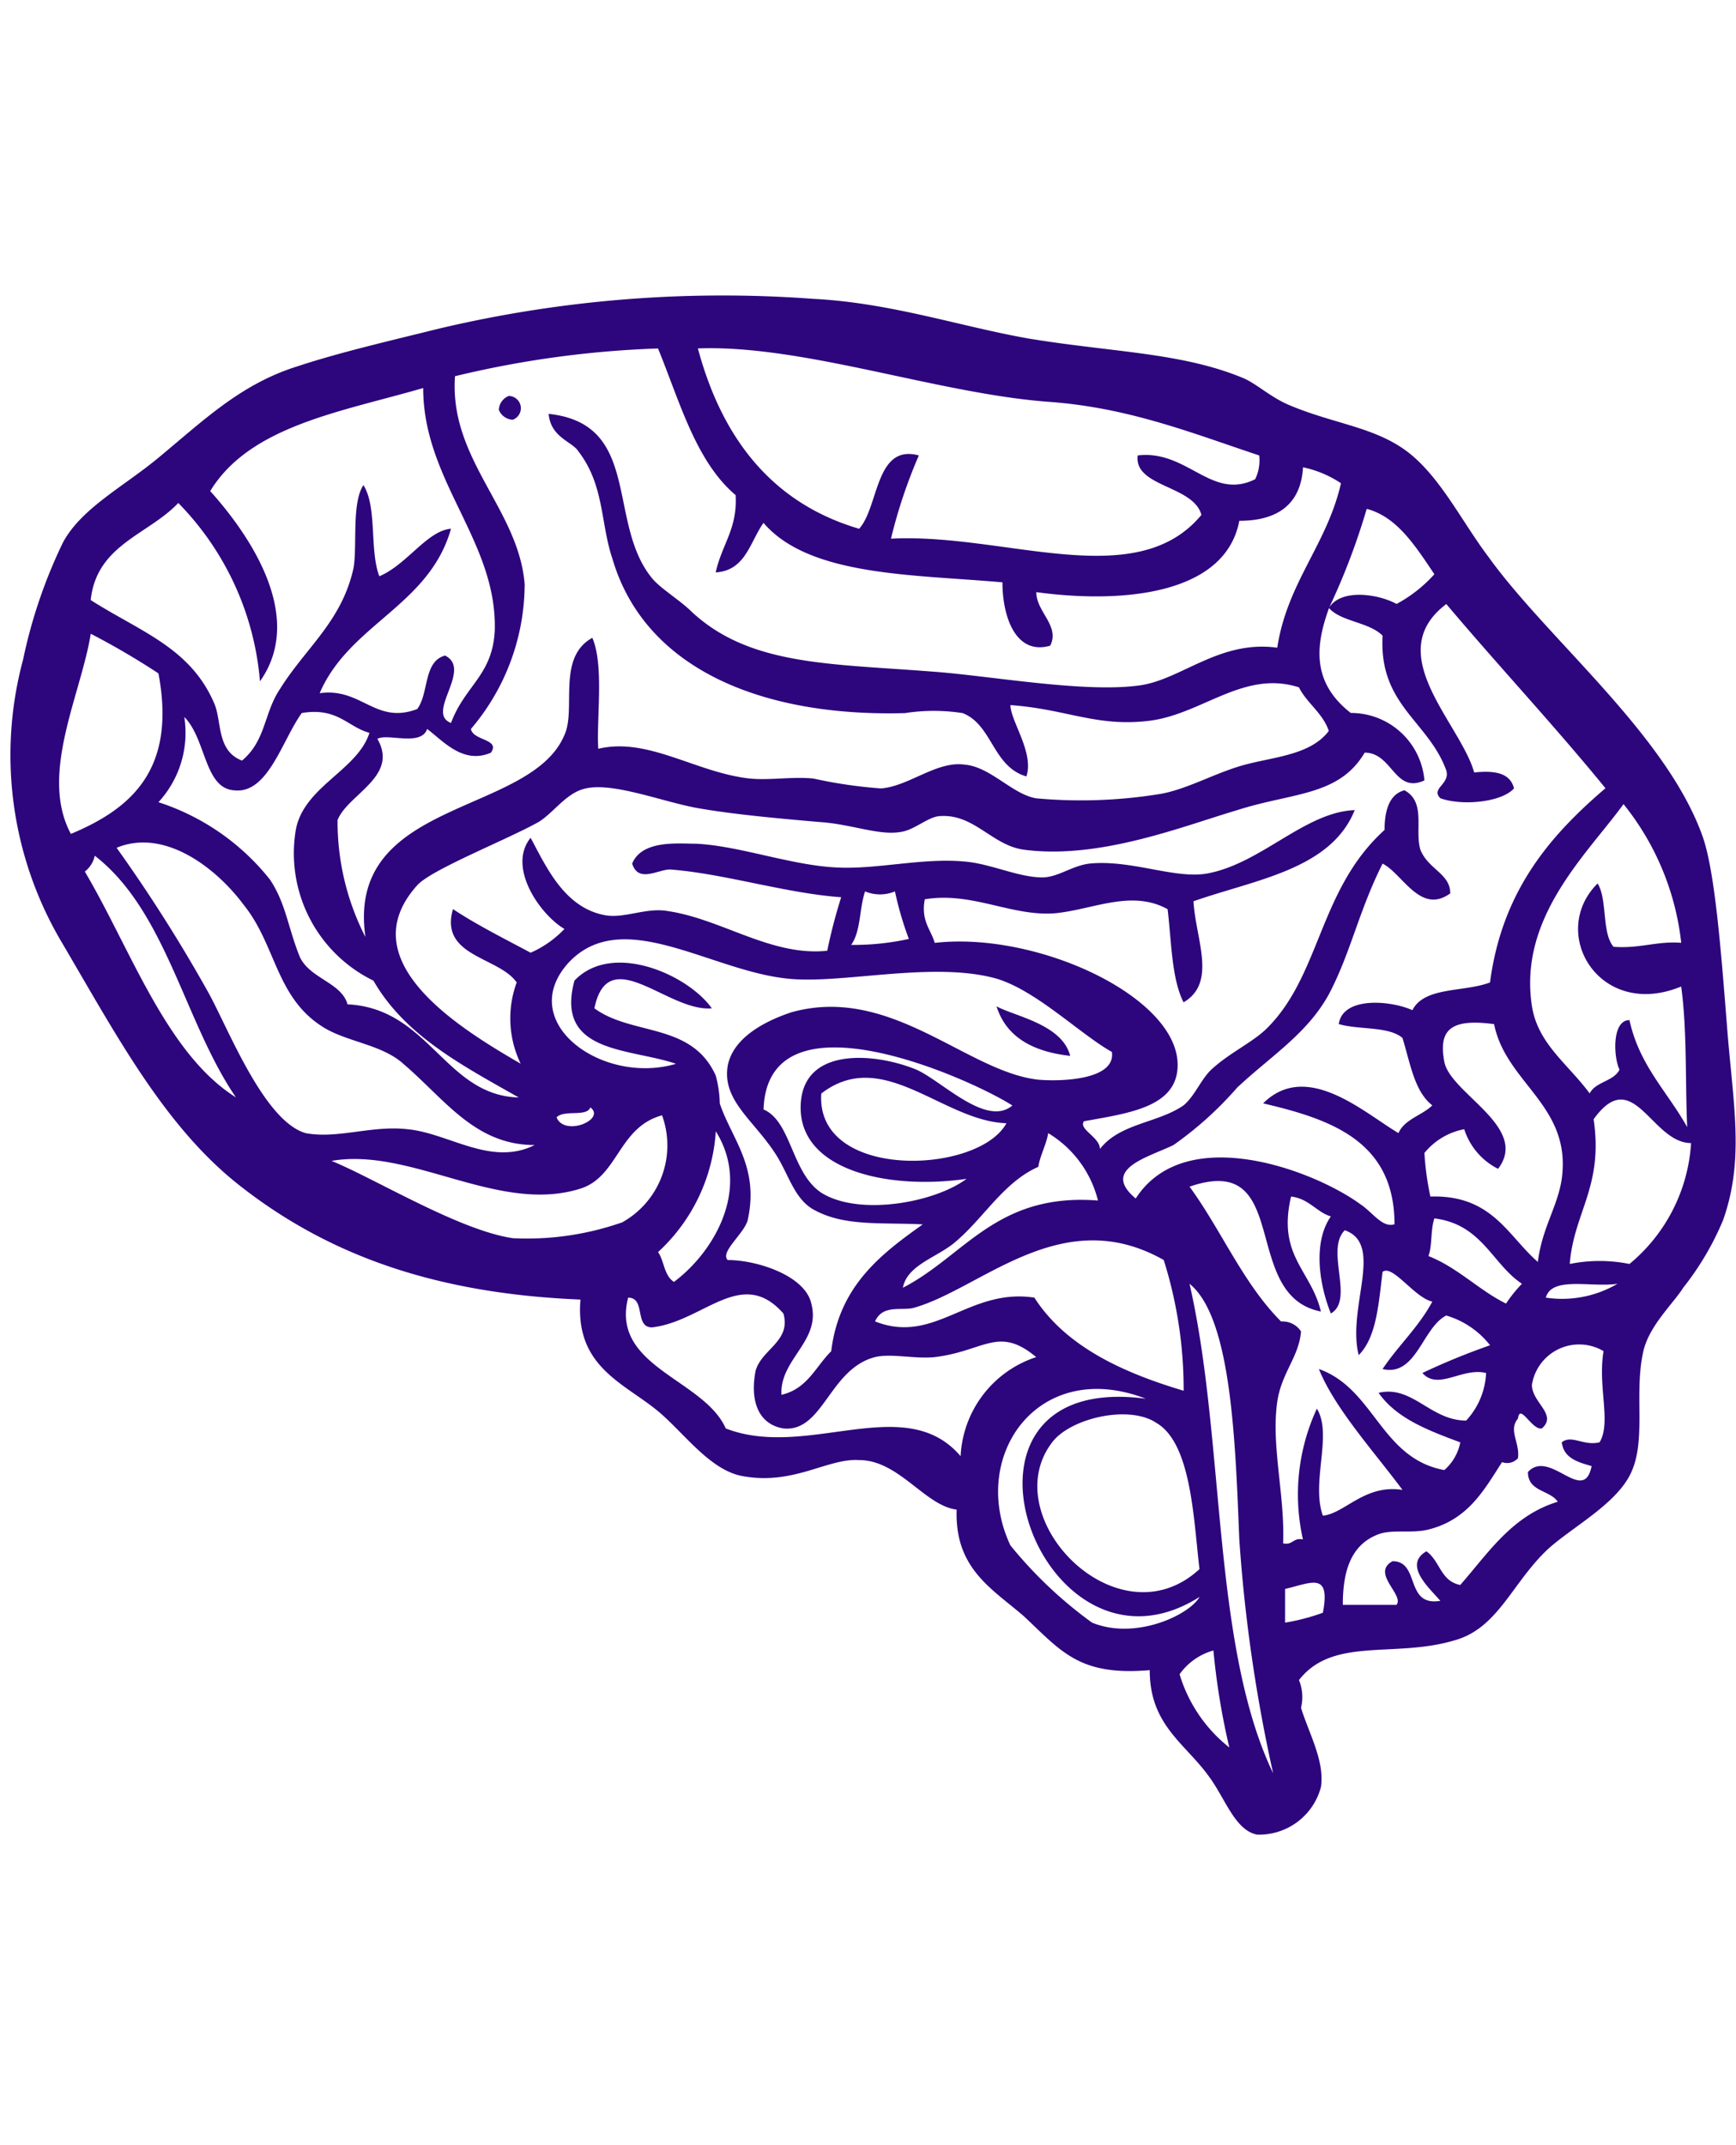 <?xml version="1.0" encoding="UTF-8"?>
<svg xmlns="http://www.w3.org/2000/svg" width="85" height="105" viewBox="0 0 85 105"><defs><style>
      .brain-cls-1 {
        fill: #2d057d;
        fill-rule: evenodd;
      }
    </style></defs><path class="brain-cls-1" d="M84.363,59.733a14.032,14.032,0,0,1-1.949,3.3c-0.487.776-1.657,1.843-1.949,3.1-0.487,2.134.2,4.462-.682,6.111-0.78,1.455-2.826,2.522-4,3.589-1.754,1.649-2.436,3.88-4.581,4.462-2.924.873-5.945-.194-7.6,1.94a2.216,2.216,0,0,1,.1,1.358c0.39,1.261,1.169,2.619.975,3.88A3.132,3.132,0,0,1,61.557,89.8c-1.072-.194-1.559-1.746-2.339-2.813-1.17-1.649-2.924-2.522-2.924-5.238-3.411.291-4.288-.873-6.14-2.619-1.559-1.358-3.411-2.328-3.314-5.238-1.559-.194-2.826-2.425-4.776-2.425-1.559-.1-3.216,1.261-5.75.776-1.462-.291-2.631-1.843-3.8-2.91-1.657-1.552-4.386-2.231-4.093-5.723C21.4,63.323,16.043,61.479,11.56,57.89c-3.606-2.91-5.945-7.372-8.577-11.834A17.976,17.976,0,0,1,1.131,32.282,24.731,24.731,0,0,1,3.08,26.559C3.958,24.91,6,23.843,7.661,22.485c2.242-1.843,4.093-3.686,6.92-4.559,2.047-.679,4.581-1.261,6.92-1.843a60.291,60.291,0,0,1,18.323-1.455c3.8,0.194,7.212,1.358,10.526,1.94,4.093,0.679,7.5.679,10.526,1.94,0.682,0.291,1.364.97,2.339,1.358,2.339,0.97,4.483,1.067,6.14,2.619,1.364,1.261,2.339,3.2,3.509,4.753,2.924,4.074,8.772,8.73,10.526,13.774,0.585,1.746.877,5.529,1.169,9.215C84.85,54.01,85.435,56.726,84.363,59.733ZM73.35,57.211a3.293,3.293,0,0,1-1.657-1.94,3.317,3.317,0,0,0-1.949,1.164,14.1,14.1,0,0,0,.292,2.134c3.021-.1,3.8,1.94,5.263,3.2,0.195-1.649.975-2.716,1.17-4.074,0.487-3.589-2.729-4.656-3.314-7.566-2.144-.291-2.729.291-2.436,1.843S74.909,55.174,73.35,57.211Zm-3.411,4.268c1.462,0.582,2.437,1.649,3.8,2.328a6.812,6.812,0,0,1,.78-0.97c-1.462-.97-1.949-2.91-4.288-3.2C70.036,60.218,70.134,60.994,69.939,61.479Zm5.75,2.037a5.357,5.357,0,0,0,3.509-.679C77.93,63.032,75.981,62.449,75.689,63.517Zm-7.31,15.035c0.39-.485-1.267-1.552-0.195-2.134,1.364,0,.585,2.231,2.339,1.94-0.487-.582-1.852-1.746-0.682-2.425,0.682,0.485.682,1.455,1.657,1.649,1.364-1.552,2.534-3.395,4.776-4.074-0.39-.582-1.462-0.485-1.462-1.455,1.072-1.164,2.729,1.649,3.119-.291-0.682-.194-1.365-0.388-1.462-1.164,0.487-.388,1.072.194,1.852,0,0.585-.97-0.1-2.716.195-4.462a2.343,2.343,0,0,0-3.509,1.649c0,0.873,1.267,1.455.487,2.134-0.487.1-1.072-1.261-1.169-.485-0.487.582,0.1,1.164,0,1.94a0.708,0.708,0,0,1-.78.194c-0.877,1.358-1.657,2.813-3.606,3.3-0.78.194-1.657,0-2.339,0.194-1.462.485-1.852,1.843-1.852,3.492h2.631Zm-5.458.873a10.318,10.318,0,0,0,1.852-.485c0.39-2.037-.585-1.455-1.852-1.164v1.649Zm-0.1-3.88c0.487,0.1.487-.291,0.975-0.194a9.983,9.983,0,0,1,.682-6.4c0.78,1.261-.292,3.589.292,5.238,1.072-.1,2.047-1.552,3.9-1.261-1.364-1.843-3.314-3.977-4.093-5.917,2.729,0.97,3.021,4.365,6.14,4.947A2.4,2.4,0,0,0,71.5,70.6c-1.559-.582-3.119-1.164-4-2.425,1.657-.388,2.534,1.358,4.288,1.358a3.646,3.646,0,0,0,.975-2.328c-1.169-.291-2.339.873-3.119,0a33.753,33.753,0,0,1,3.314-1.358,4.243,4.243,0,0,0-2.144-1.455c-1.17.582-1.462,3.007-3.119,2.619,0.78-1.164,1.754-2.037,2.436-3.3-0.877-.194-1.949-1.843-2.436-1.455-0.195,1.552-.292,3.2-1.17,4.074C65.943,64,67.794,60.9,65.845,60.218c-0.975.97,0.487,3.4-.682,4.074-0.585-1.455-.877-3.492,0-4.753-0.682-.194-1.072-0.873-1.949-0.97-0.682,2.91.975,3.589,1.462,5.626-4-.776-1.365-7.857-6.432-6.111,1.559,2.134,2.631,4.753,4.483,6.6a1.077,1.077,0,0,1,.975.485c-0.1,1.261-.975,2.037-1.17,3.492C62.239,70.792,62.921,73.217,62.824,75.545ZM38.556,47.9c-3.8-.388-8.089-3.589-10.721-0.776-2.631,2.91,1.657,6.014,5.263,4.947-2.242-.776-5.945-0.485-4.97-4.074,1.852-1.94,5.555-.291,6.725,1.358-2.144.194-5.068-3.3-5.75,0,1.852,1.358,4.776.679,5.945,3.3a5.7,5.7,0,0,1,.195,1.358c0.585,1.746,1.949,3.1,1.364,5.723-0.2.679-1.364,1.552-.975,1.94,1.462,0,3.8.776,4.093,2.134,0.487,1.843-1.559,2.716-1.462,4.462,1.267-.291,1.657-1.358,2.436-2.134,0.39-3.2,2.437-4.753,4.483-6.208-2.047-.1-3.8.1-5.263-0.679-0.975-.485-1.267-1.649-1.852-2.619C37,54.883,35.34,53.913,35.632,52.167c0.292-1.552,2.242-2.328,3.119-2.619,4.873-1.358,8.577,2.91,12.085,3.3,1.17,0.1,3.8,0,3.606-1.358-1.559-.873-3.7-3.007-5.653-3.589C45.671,47.026,41.188,48.19,38.556,47.9Zm5.945-1.94a16.249,16.249,0,0,1-.682-2.328,1.9,1.9,0,0,1-1.462,0c-0.292.873-.2,1.94-0.682,2.619A12.651,12.651,0,0,0,44.5,45.959Zm-17.251,8.73c0.39,0.97,2.437.1,1.657-.485C28.713,54.689,27.641,54.3,27.251,54.689Zm4.971,6.6c0.292,0.388.292,1.164,0.78,1.455,1.949-1.455,3.8-4.559,2.047-7.372A8.777,8.777,0,0,1,32.221,61.285Zm7.017-7.566c0.39-2.522,3.8-2.134,5.653-1.358,1.267,0.582,3.411,2.813,4.678,1.746-1.949-1.261-11.988-5.82-12.183.194,1.364,0.582,1.364,3.1,2.826,4.074,1.852,1.164,5.555.485,7.115-.679C43.332,58.278,38.751,57.211,39.238,53.719ZM49.277,54.98c-3.119-.1-6.043-3.783-9.064-1.455C39.921,57.793,47.912,57.5,49.277,54.98Zm2.047,0.485c-0.1.582-.39,1.067-0.487,1.649-1.754.776-2.729,2.619-4.191,3.783-0.877.679-2.242,1.067-2.437,2.134,3.021-1.552,4.581-4.656,9.551-4.268A5.35,5.35,0,0,0,51.324,55.465ZM44.794,64c-0.585.194-1.559-.194-1.949,0.679,2.924,1.164,4.581-1.649,7.8-1.164,1.559,2.425,4.386,3.686,7.31,4.559a21.06,21.06,0,0,0-.975-6.4C52.006,58.86,48.107,63.032,44.794,64Zm11.793,5.626c-1.364-.873-4.191-0.194-5.068.97-2.826,3.686,3.216,9.894,7.212,6.208C58.438,74.381,58.341,70.6,56.586,69.628ZM62.337,86.8A76.406,76.406,0,0,1,60.68,75.351c-0.195-4.85-.39-10.864-2.437-12.513C60,70.5,59.315,80.492,62.337,86.8Zm-2.144-1.261a34.588,34.588,0,0,1-.78-4.753,3.034,3.034,0,0,0-1.657,1.164A7.2,7.2,0,0,0,60.193,85.536ZM49.472,75.642a21,21,0,0,0,4,3.783c2.144,0.873,4.776-.388,5.263-1.261-7.8,4.947-13.547-11.155-2.632-9.7C50.836,66.427,47.425,71.277,49.472,75.642ZM35.535,69.919c4,1.552,8.771-1.843,11.5,1.358a5.374,5.374,0,0,1,3.7-4.85c-1.852-1.552-2.534-.291-4.97,0-0.975.1-2.144-.194-2.924,0-2.242.582-2.534,3.686-4.483,3.492-1.17-.194-1.657-1.261-1.364-2.813,0.292-1.067,1.754-1.455,1.364-2.813-2.047-2.328-3.9.388-6.433,0.679-0.877,0-.292-1.455-1.169-1.455C29.882,66.912,34.463,67.494,35.535,69.919ZM25.107,60.606a14.1,14.1,0,0,0,5.36-.776,4.312,4.312,0,0,0,1.949-5.238c-2.144.582-2.144,3.007-4,3.589-4,1.261-8.284-2.037-12.183-1.358C18.382,57.7,22.475,60.218,25.107,60.606ZM14.971,55.465c1.559,0.291,3.216-.388,4.971-0.194,2.047,0.194,4.093,1.843,6.237.776-2.924,0-4.386-2.231-6.432-3.977-1.072-.97-2.826-1.067-4-1.843-2.242-1.455-2.242-3.977-3.8-5.917-1.365-1.843-3.9-3.783-6.238-2.813A75.112,75.112,0,0,1,10.2,48.578C11.17,50.324,12.924,54.883,14.971,55.465ZM14.483,40.624c0.39-2.134,3.021-2.91,3.606-4.753-1.072-.291-1.559-1.261-3.314-0.97-0.975,1.358-1.657,3.977-3.314,3.783-1.462-.1-1.364-2.522-2.437-3.589a5.009,5.009,0,0,1-1.267,4.171,11.481,11.481,0,0,1,5.458,3.783c0.78,1.164.877,2.328,1.462,3.783,0.487,1.067,2.047,1.261,2.339,2.328,4,0.194,4.776,4.462,8.382,4.559C22.67,52.167,19.844,50.712,18.284,48A6.936,6.936,0,0,1,14.483,40.624Zm-2.924,13.1C9.026,50.033,8.148,44.6,4.64,41.885a1.332,1.332,0,0,1-.487.776C6.394,46.444,8.148,51.585,11.56,53.719ZM3.47,40.818c3.021-1.261,5.165-3.2,4.288-7.857a36.993,36.993,0,0,0-3.314-1.94C3.958,34.028,1.911,37.908,3.47,40.818ZM20.721,18.993c-4,1.164-8.479,1.843-10.428,5.044,1.657,1.843,4.776,6.014,2.436,9.312a14.114,14.114,0,0,0-4-8.73c-1.462,1.552-4,2.037-4.288,4.753,2.437,1.552,4.873,2.328,6.043,5.044,0.39,0.873.1,2.328,1.365,2.813,1.169-.97,1.072-2.328,1.852-3.492,1.267-2.037,3.021-3.3,3.606-5.917,0.195-1.067-.1-3.2.487-4.074,0.682,1.067.292,3.2,0.78,4.462,1.364-.582,2.339-2.231,3.509-2.328-1.072,3.783-4.971,4.656-6.432,8.051,2.047-.291,2.729,1.552,4.776.776,0.585-.776.292-2.328,1.364-2.619,1.364,0.679-.975,2.813.292,3.3,0.682-1.843,2.047-2.328,2.144-4.559C24.327,26.462,20.721,23.552,20.721,18.993Zm40.934,3.3c-3.216-1.067-6.335-2.328-10.233-2.619-5.458-.388-12.085-2.813-17.251-2.619,1.17,4.365,3.606,7.566,7.894,8.827,0.975-1.067.78-4.171,2.924-3.589a25.006,25.006,0,0,0-1.364,4.074c5.555-.291,11.988,2.716,15.2-1.164-0.39-1.455-3.314-1.358-3.119-2.91,2.437-.291,3.606,2.231,5.75,1.164A2.092,2.092,0,0,0,61.654,22.291ZM63.8,22.873c-0.1,1.746-1.169,2.619-3.119,2.619-0.682,3.589-5.653,4.074-9.941,3.492,0,0.97,1.169,1.649.682,2.619-1.657.485-2.339-1.358-2.339-3.1-4.386-.388-9.454-0.291-11.7-2.91-0.682.97-.877,2.328-2.339,2.425,0.292-1.358,1.072-2.134.975-3.783-1.949-1.649-2.729-4.559-3.8-7.178a49.186,49.186,0,0,0-9.941,1.358c-0.292,4.074,3.119,6.5,3.411,10.185a10.964,10.964,0,0,1-2.631,7.081c0.1,0.582,1.462.485,0.975,1.164-1.364.582-2.339-.582-3.119-1.164-0.292.873-1.949,0.194-2.437,0.485,1.072,1.843-1.462,2.716-1.949,3.977a12.408,12.408,0,0,0,1.364,5.723c-0.975-6.79,8.089-5.917,9.746-9.894,0.585-1.261-.39-3.783,1.364-4.753,0.585,1.358.195,3.977,0.292,5.432,2.436-.582,4.776,1.164,7.407,1.455,0.975,0.1,2.047-.1,3.119,0a22.808,22.808,0,0,0,3.314.485c1.364-.1,2.729-1.358,4.093-1.164,1.267,0.1,2.339,1.455,3.509,1.649a24.1,24.1,0,0,0,5.945-.194c1.364-.194,2.826-1.067,4.288-1.455s3.216-.485,4.093-1.649c-0.292-.873-1.072-1.358-1.462-2.134C60.875,32.767,58.828,35,56.2,35.289c-2.534.291-4-.582-6.725-0.776,0,0.776,1.169,2.328.78,3.492-1.657-.485-1.657-2.522-3.119-3.1a9.2,9.2,0,0,0-2.826,0c-7.115.194-12.767-2.231-14.327-7.566-0.585-1.746-.39-3.589-1.657-5.238-0.292-.485-1.364-0.679-1.462-1.843,4.581,0.485,2.826,5.335,5.068,8.051,0.39,0.485,1.365,1.067,1.949,1.649,2.826,2.619,6.725,2.522,11.7,2.91,2.826,0.194,7.5,1.067,10.233.679,2.047-.291,3.9-2.231,6.725-1.843,0.487-3.2,2.437-5.044,3.119-8.051A5.325,5.325,0,0,0,63.8,22.873Zm7.017,6.693c-3.216,2.425.682,5.82,1.364,8.245,0.975-.1,1.754,0,1.949.776-0.585.679-2.534,0.873-3.606,0.485-0.487-.485.487-0.679,0.292-1.358-0.877-2.425-3.314-3.2-3.119-6.6-0.68-.677-2.037-0.68-2.625-1.352l0.008-.023c0.6-.946,2.427-0.659,3.3-0.177a6.823,6.823,0,0,0,1.852-1.455c-0.975-1.455-1.852-2.813-3.314-3.2a33.09,33.09,0,0,1-1.837,4.833c0,0.007-.011.01-0.015,0.017l0.007,0.006c-0.671,1.848-.849,3.642,1.065,5.135a3.606,3.606,0,0,1,3.606,3.3c-1.462.679-1.559-1.358-2.924-1.358-1.267,2.134-3.508,1.94-6.237,2.813-2.631.776-6.725,2.425-10.428,1.94-1.559-.194-2.437-1.746-4.093-1.649-0.585,0-1.267.679-1.949,0.776-1.072.194-2.437-.388-4-0.485-2.242-.194-4.288-0.388-5.945-0.679s-4.093-1.261-5.458-.97c-0.975.194-1.559,1.164-2.339,1.649-1.559.873-5.263,2.328-5.945,3.1-3.314,3.686,2.047,6.984,5.068,8.73a5.092,5.092,0,0,1-.195-3.977c-0.877-1.261-3.8-1.261-3.119-3.589,1.169,0.776,2.534,1.455,3.8,2.134a5.1,5.1,0,0,0,1.657-1.164c-1.17-.679-2.826-3.007-1.657-4.462,0.78,1.455,1.657,3.4,3.606,3.783,0.975,0.194,2.047-.388,3.119-0.194,2.632,0.388,5.068,2.231,7.8,1.94a25.921,25.921,0,0,1,.682-2.619c-2.729-.194-5.75-1.164-8.382-1.358-0.585,0-1.559.679-1.852-.291,0.487-1.164,2.242-.97,3.119-0.97,2.144,0.1,4.678,1.067,6.92,1.164,1.949,0.1,4.191-.485,6.238-0.291,1.267,0.1,2.631.776,3.8,0.776,0.78,0,1.462-.582,2.339-0.679,2.047-.194,4.191.776,5.75,0.485,2.632-.485,4.776-3.007,7.212-3.1-1.169,2.91-4.873,3.4-7.894,4.462,0.1,1.843,1.169,3.977-.487,4.947-0.585-1.164-.585-2.91-0.78-4.559-1.754-.97-3.606,0-5.458.194-2.144.194-4.093-1.067-6.432-.679-0.195,1.067.292,1.455,0.487,2.134,5.068-.582,12.085,2.716,11.89,6.111-0.1,1.94-2.436,2.231-4.581,2.619-0.292.388,0.78,0.776,0.78,1.358,0.975-1.261,2.826-1.261,4.093-2.134,0.585-.485.877-1.358,1.462-1.843,0.877-.776,1.949-1.261,2.631-1.94,2.632-2.619,2.534-6.79,5.75-9.7,0-.873.2-1.746,0.975-1.94,1.072,0.582.487,1.94,0.78,2.91,0.39,0.97,1.462,1.164,1.462,2.134-1.462,1.067-2.339-.97-3.314-1.455-1.17,2.328-1.559,4.365-2.632,6.4-1.072,1.94-2.826,3.007-4.483,4.559a17.358,17.358,0,0,1-3.119,2.813c-1.169.582-3.606,1.164-1.852,2.619,2.436-3.783,8.772-1.358,11.013.291,0.585,0.388,1.072,1.164,1.657.97,0-4.074-3.119-5.141-6.432-5.917,2.144-2.134,4.971.485,6.627,1.455,0.292-.679,1.169-0.873,1.657-1.358-0.877-.679-1.072-2.037-1.462-3.3-0.682-.582-2.144-0.388-3.119-0.679,0.195-1.358,2.534-1.164,3.606-.679,0.585-1.164,2.534-.873,3.8-1.358,0.585-4.462,2.924-7.178,5.653-9.506C76.079,35.483,73.35,32.573,70.816,29.566Zm11.5,18.721c-4,1.649-6.53-2.619-4.093-5.044,0.487,0.776.195,2.425,0.78,3.1,1.267,0.1,2.144-.291,3.314-0.194a13.1,13.1,0,0,0-2.826-6.79c-1.754,2.425-5.165,5.529-4.483,9.894,0.292,1.843,1.754,2.813,2.826,4.268,0.292-.582,1.169-0.582,1.462-1.164-0.292-.582-0.39-2.425.487-2.425,0.487,2.231,1.852,3.492,2.826,5.238C82.511,52.943,82.609,50.421,82.316,48.287Zm-4.288,6.5c0.487,3.3-.975,4.559-1.169,7.081a7.412,7.412,0,0,1,2.924,0A8.339,8.339,0,0,0,82.8,55.95C80.854,55.95,79.977,52.07,78.028,54.786ZM25.107,20.545a0.767,0.767,0,0,1-.682-0.485,0.764,0.764,0,0,1,.487-0.679A0.6,0.6,0,0,1,25.107,20.545ZM52.4,51.682c-1.754-.194-3.119-0.873-3.606-2.425C49.667,49.742,52.006,50.13,52.4,51.682Z"></path></svg>